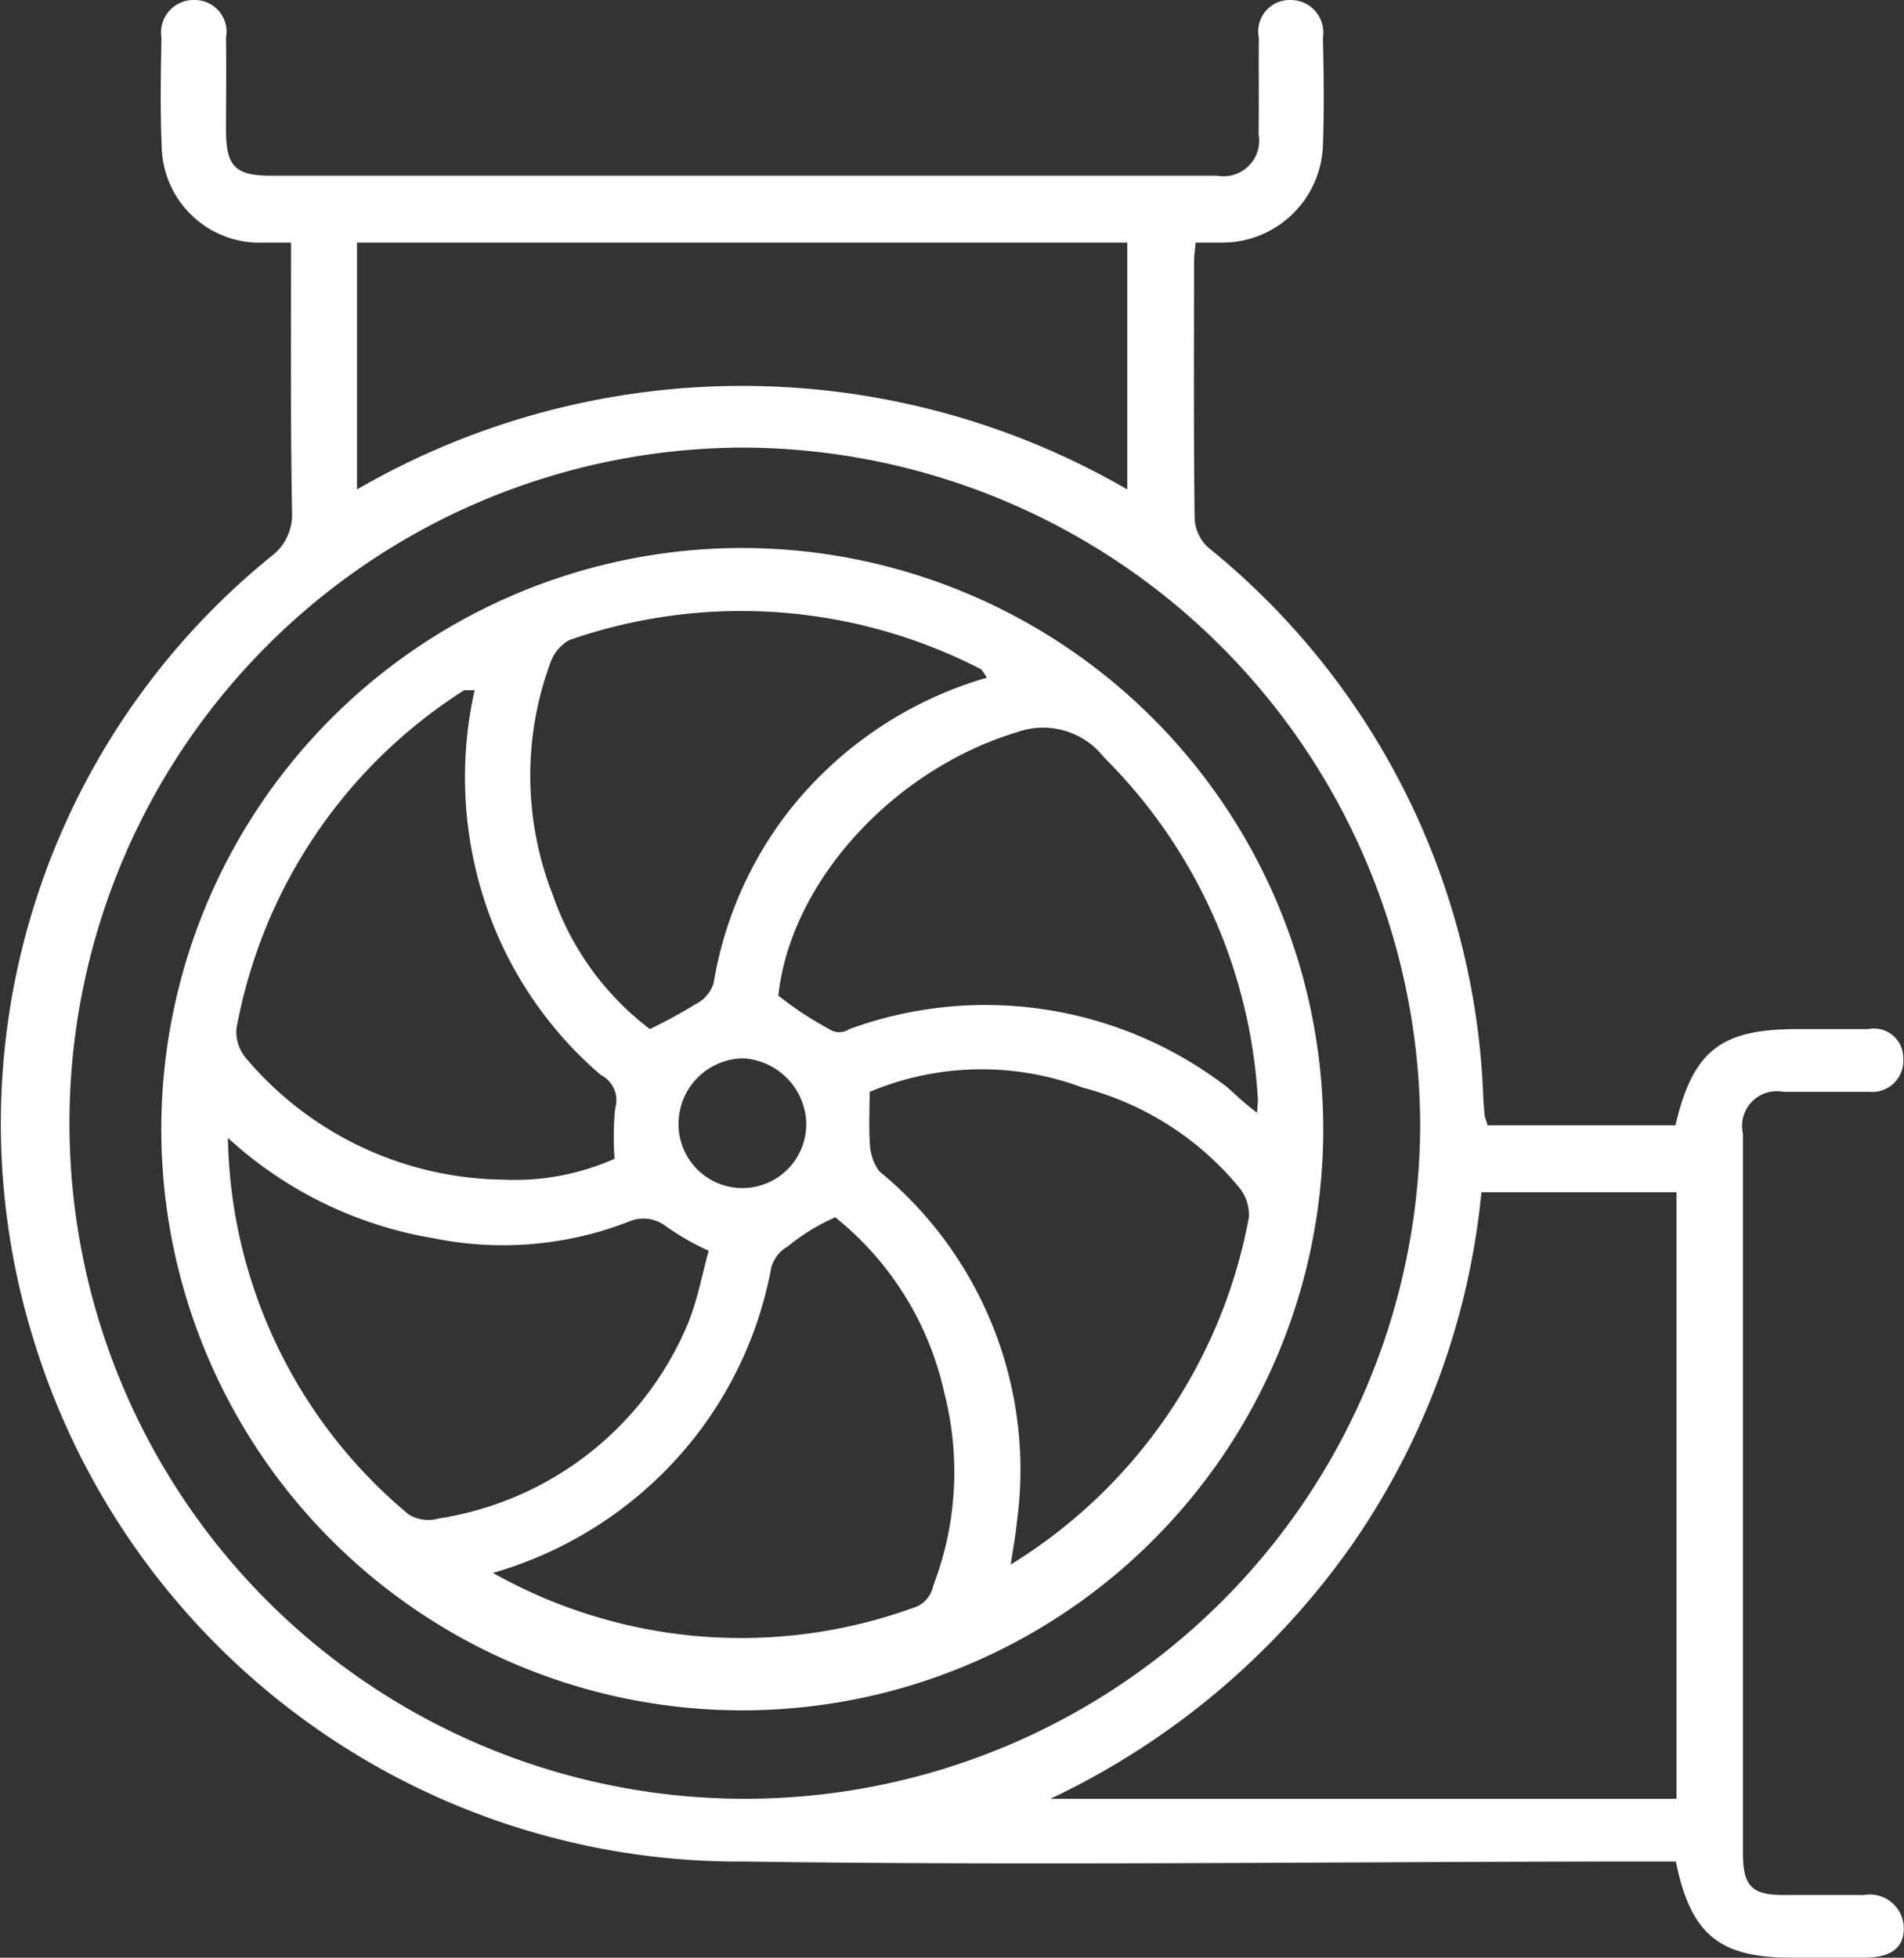 <svg xmlns="http://www.w3.org/2000/svg" width="45.531" height="46.8" viewBox="0 0 45.531 46.8">
  <rect x="0" y="0" width="45.531" height="46.8" fill="#333333" stroke="none"/>
  <defs>
    <style>
      .cls-1 {
        fill: #fff;
        fill-rule: evenodd;
      }
    </style>
  </defs>
  <path id="形状_587" data-name="形状 587" class="cls-1" d="M375.96,26189.8h-0.851a2.343,2.343,0,0,1-2.242-2.3c-0.038-.9-0.022-1.7-0.006-2.6a0.776,0.776,0,0,1,.783-0.9,0.758,0.758,0,0,1,.76.9c0.012,0.7,0,1.5,0,2.2,0,0.9.235,1.1,1.1,1.1h22.6a0.854,0.854,0,0,0,.993-1c0.011-.7,0-1.5.006-2.3a0.751,0.751,0,0,1,.749-0.9,0.777,0.777,0,0,1,.783.9c0.019,0.8.034,1.7,0,2.6a2.409,2.409,0,0,1-2.425,2.3H397.59c-0.015.2-.035,0.3-0.036,0.5,0,2-.013,4,0.014,6.1a0.987,0.987,0,0,0,.339.7,17.727,17.727,0,0,1,6.566,13.2c0.007,0.1.016,0.2,0.034,0.4a1.284,1.284,0,0,1,.065.2h4.494c0.421-1.8,1.094-2.3,2.925-2.3h1.687a0.7,0.7,0,0,1,.835.7,0.745,0.745,0,0,1-.816.8h-2.049a0.831,0.831,0,0,0-.969,1c0,5.7,0,11.5,0,17.2,0,0.8.23,1,.966,1h1.929a0.812,0.812,0,0,1,.952.8c0,0.5-.356.7-0.963,0.7a9.505,9.505,0,0,1-1.687,0c-1.708,0-2.439-.5-2.8-2.3h-0.706c-7.192,0-14.384.1-21.575,0a17.638,17.638,0,0,1-17-12.5,17.449,17.449,0,0,1,5.69-18.7,1.244,1.244,0,0,0,.5-1C375.944,26194.1,375.96,26192,375.96,26189.8Zm10.82,4.9a16.15,16.15,0,1,0,16.181,16.2A16.24,16.24,0,0,0,386.78,26194.7Zm7.339,32.3h14.972v-14.5h-4.665a17.766,17.766,0,0,1-3.146,8.5A18.432,18.432,0,0,1,394.119,26227Zm-16.582-31.3a18.374,18.374,0,0,1,18.42,0v-5.9h-18.42v5.9Zm23.106,15.2a13.893,13.893,0,1,1-13.892-13.8A13.906,13.906,0,0,1,400.643,26210.9Zm-19.855,10.7a12.09,12.09,0,0,0,10.146.8,0.7,0.7,0,0,0,.385-0.5,7.58,7.58,0,0,0,.263-4.6,7.414,7.414,0,0,0-2.608-4.2,4.863,4.863,0,0,0-1.141.7,0.821,0.821,0,0,0-.389.5,9.305,9.305,0,0,1-2.111,4.4A9.464,9.464,0,0,1,380.788,26221.6Zm11.809-21.4a1.331,1.331,0,0,0-.135-0.2,12.506,12.506,0,0,0-9.846-.7,1,1,0,0,0-.438.5,7.808,7.808,0,0,0,.044,5.6,6.8,6.8,0,0,0,2.319,3.2,12.287,12.287,0,0,0,1.1-.6,0.838,0.838,0,0,0,.425-0.5,9.123,9.123,0,0,1,1.712-4A9.316,9.316,0,0,1,392.6,26200.2Zm-12.247.3H380.1a12.156,12.156,0,0,0-5.447,8.1,0.988,0.988,0,0,0,.233.7,8.179,8.179,0,0,0,6.181,2.9,5.842,5.842,0,0,0,2.629-.5,7.133,7.133,0,0,1,.014-1.2,0.673,0.673,0,0,0-.34-0.8,9.257,9.257,0,0,1-2.692-3.9A9.538,9.538,0,0,1,380.35,26200.5Zm-5.9,10.7a11.974,11.974,0,0,0,4.319,9,0.889,0.889,0,0,0,.716.1,7.737,7.737,0,0,0,5.982-4.7c0.235-.6.335-1.2,0.482-1.7a6.019,6.019,0,0,1-1.043-.6,0.88,0.88,0,0,0-.861-0.1,8.3,8.3,0,0,1-4.677.4A9.591,9.591,0,0,1,374.449,26211.2Zm13.164-3.4a7.978,7.978,0,0,0,1.214.8,0.428,0.428,0,0,0,.484,0,9.486,9.486,0,0,1,9.048,1.4c0.22,0.2.43,0.4,0.7,0.6,0.012-.2.026-0.3,0.021-0.3a12.534,12.534,0,0,0-3.685-8.2,1.846,1.846,0,0,0-2.067-.6C390.345,26202.4,387.9,26205.1,387.613,26207.8Zm2.182,2.3c0,0.4-.024.9,0.01,1.3a1.174,1.174,0,0,0,.222.6,9.227,9.227,0,0,1,3.287,8.4c-0.028.3-.085,0.6-0.145,1a12.378,12.378,0,0,0,5.695-8.3,1.044,1.044,0,0,0-.222-0.7,7.2,7.2,0,0,0-3.751-2.4A6.9,6.9,0,0,0,389.8,26210.1Zm-1.515.8a1.6,1.6,0,0,0-1.506-1.6,1.566,1.566,0,0,0-1.547,1.5A1.527,1.527,0,1,0,388.28,26210.9Z" transform="translate(-369 -26184)"/>
</svg>
